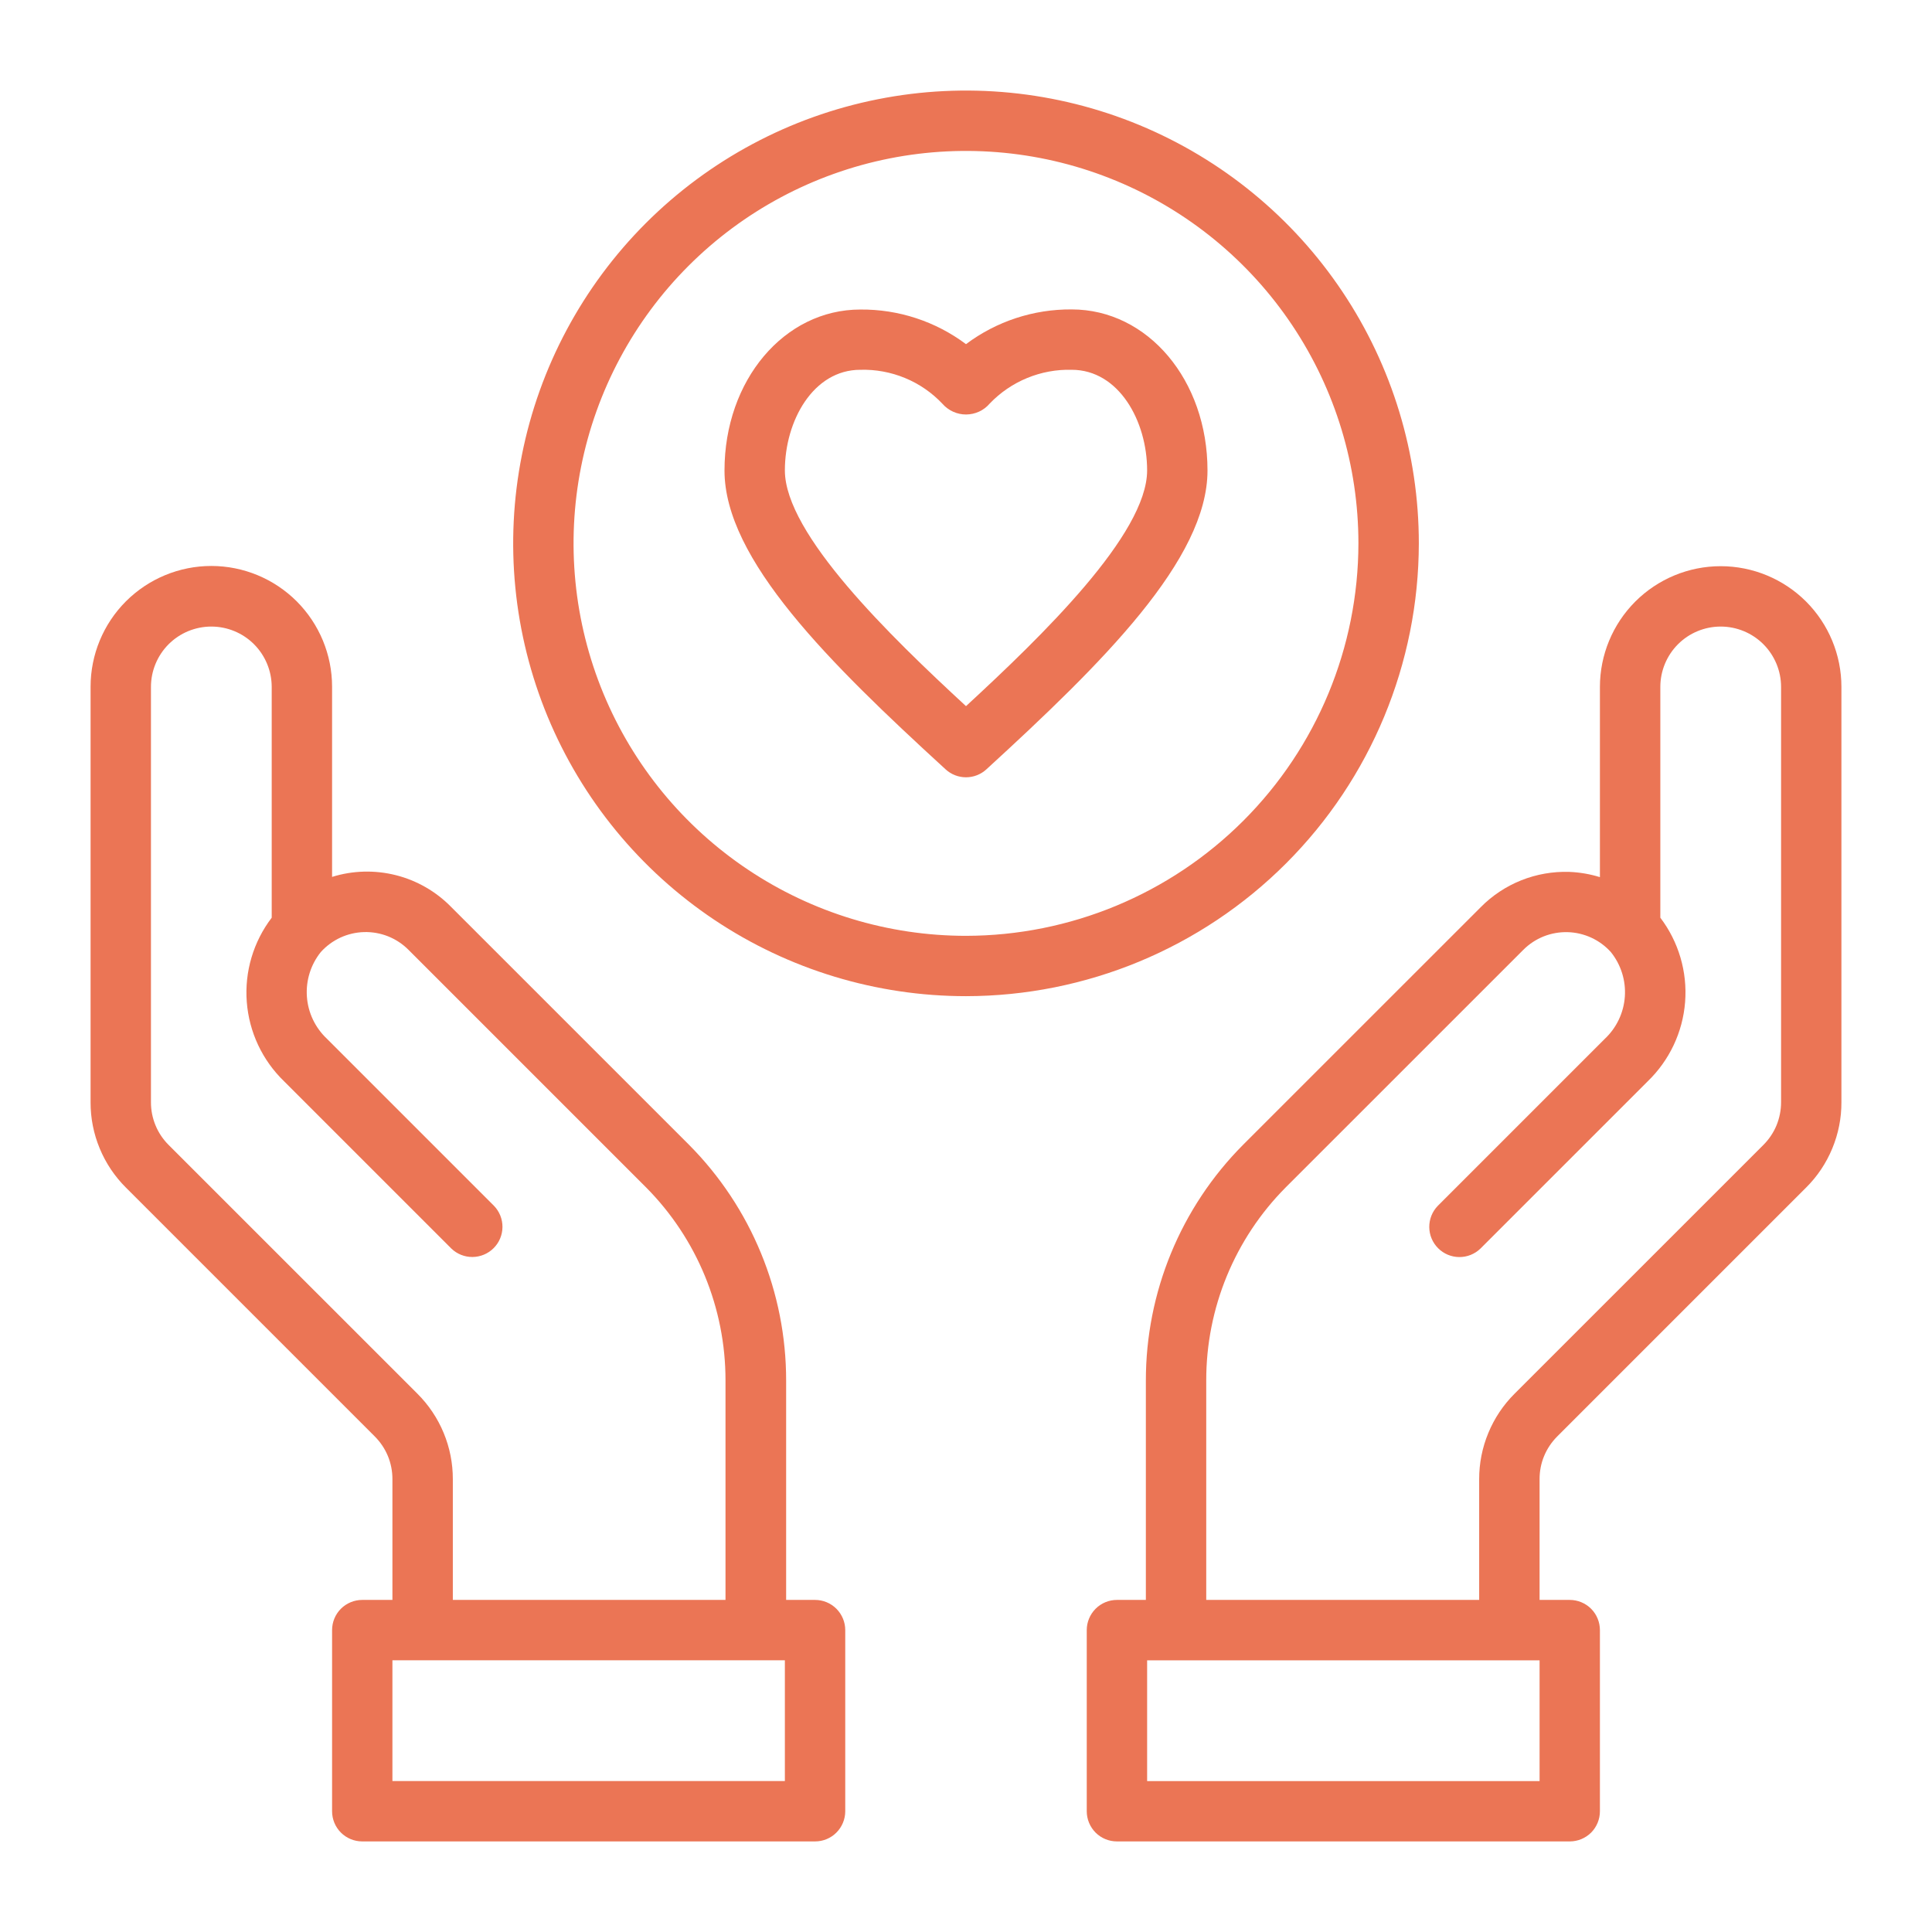 <svg xmlns="http://www.w3.org/2000/svg" fill="none" viewBox="0 0 52 52" height="52" width="52">
<path fill="#EB7555" d="M21.938 43.062H21.159V37.164C21.162 34.783 20.221 32.498 18.542 30.809L12.147 24.415C11.739 23.997 11.223 23.699 10.657 23.556C10.09 23.413 9.495 23.428 8.938 23.602V18.483C8.938 17.621 8.595 16.795 7.986 16.185C7.376 15.576 6.549 15.233 5.688 15.233C4.826 15.233 3.999 15.576 3.389 16.185C2.78 16.795 2.438 17.621 2.438 18.483V29.665C2.436 30.093 2.52 30.516 2.684 30.911C2.847 31.306 3.088 31.665 3.391 31.966L10.086 38.661C10.237 38.812 10.358 38.991 10.44 39.189C10.521 39.386 10.563 39.598 10.562 39.812V43.062H9.75C9.535 43.062 9.328 43.148 9.175 43.3C9.023 43.453 8.938 43.659 8.938 43.875V48.75C8.938 48.965 9.023 49.172 9.175 49.324C9.328 49.477 9.535 49.562 9.75 49.562H21.938C22.153 49.562 22.36 49.477 22.512 49.324C22.664 49.172 22.75 48.965 22.75 48.75V43.875C22.75 43.659 22.664 43.453 22.512 43.3C22.36 43.148 22.153 43.062 21.938 43.062ZM11.234 37.511L4.539 30.817C4.388 30.666 4.267 30.487 4.186 30.289C4.104 30.091 4.062 29.879 4.063 29.665V18.489C4.063 18.058 4.234 17.645 4.538 17.34C4.843 17.035 5.257 16.864 5.688 16.864C6.118 16.864 6.532 17.035 6.837 17.34C7.141 17.645 7.313 18.058 7.313 18.489V24.7C6.819 25.348 6.58 26.154 6.642 26.966C6.704 27.779 7.062 28.54 7.648 29.105L12.147 33.604C12.3 33.752 12.505 33.834 12.718 33.832C12.931 33.83 13.135 33.745 13.286 33.594C13.437 33.444 13.522 33.24 13.524 33.027C13.526 32.814 13.444 32.608 13.296 32.455L8.797 27.956C8.482 27.659 8.29 27.255 8.26 26.823C8.23 26.391 8.363 25.963 8.634 25.625C8.782 25.461 8.961 25.329 9.161 25.236C9.361 25.144 9.578 25.093 9.799 25.087C10.019 25.081 10.239 25.12 10.444 25.201C10.648 25.283 10.835 25.405 10.991 25.561L17.386 31.956C18.759 33.337 19.529 35.207 19.527 37.156V43.062H12.188V39.812C12.189 39.385 12.105 38.961 11.941 38.566C11.778 38.172 11.537 37.813 11.234 37.511ZM21.125 47.937H10.562V44.687H21.125V47.937Z"></path>
<path fill="#EB7555" d="M46.312 15.239C45.45 15.239 44.624 15.582 44.014 16.191C43.405 16.801 43.062 17.627 43.062 18.489V23.608C42.795 23.526 42.517 23.478 42.237 23.467C41.795 23.453 41.356 23.53 40.946 23.693C40.535 23.857 40.163 24.104 39.853 24.418L33.458 30.812C31.779 32.5 30.838 34.784 30.841 37.165V43.062H30.062C29.847 43.062 29.64 43.148 29.488 43.3C29.336 43.453 29.25 43.66 29.25 43.875V48.75C29.25 48.965 29.336 49.172 29.488 49.325C29.64 49.477 29.847 49.562 30.062 49.562H42.25C42.465 49.562 42.672 49.477 42.825 49.325C42.977 49.172 43.062 48.965 43.062 48.75V43.875C43.062 43.66 42.977 43.453 42.825 43.3C42.672 43.148 42.465 43.062 42.25 43.062H41.438V39.812C41.437 39.599 41.478 39.387 41.56 39.189C41.642 38.991 41.763 38.812 41.914 38.661L48.609 31.966C48.913 31.665 49.153 31.306 49.316 30.911C49.48 30.516 49.564 30.093 49.562 29.665V18.489C49.562 17.627 49.22 16.801 48.611 16.191C48.001 15.582 47.175 15.239 46.312 15.239ZM41.438 47.938H30.875V44.688H41.438V47.938ZM47.938 29.665C47.938 29.879 47.896 30.091 47.815 30.289C47.733 30.487 47.612 30.666 47.461 30.817L40.766 37.511C40.462 37.813 40.222 38.172 40.059 38.567C39.895 38.962 39.811 39.385 39.812 39.812V43.062H32.466V37.157C32.463 35.209 33.233 33.339 34.607 31.957L41.002 25.563C41.158 25.407 41.344 25.285 41.549 25.203C41.754 25.122 41.974 25.083 42.194 25.089C42.414 25.095 42.631 25.146 42.831 25.238C43.032 25.331 43.211 25.463 43.358 25.627C43.629 25.965 43.763 26.392 43.733 26.824C43.703 27.256 43.511 27.661 43.196 27.958L38.697 32.457C38.549 32.61 38.467 32.815 38.469 33.029C38.471 33.242 38.556 33.445 38.707 33.596C38.858 33.747 39.061 33.832 39.274 33.834C39.487 33.836 39.693 33.754 39.846 33.606L44.345 29.107C44.932 28.542 45.292 27.781 45.355 26.969C45.418 26.156 45.181 25.349 44.688 24.7V18.489C44.688 18.058 44.859 17.645 45.163 17.34C45.468 17.035 45.882 16.864 46.312 16.864C46.743 16.864 47.157 17.035 47.462 17.34C47.766 17.645 47.938 18.058 47.938 18.489V29.665Z"></path>
<path fill="#EB7555" d="M38.188 14.625C38.188 12.214 37.473 9.858 36.133 7.854C34.794 5.85 32.891 4.288 30.664 3.365C28.437 2.443 25.986 2.201 23.622 2.672C21.258 3.142 19.087 4.303 17.382 6.007C15.678 7.712 14.517 9.883 14.047 12.247C13.576 14.611 13.818 17.062 14.74 19.289C15.663 21.516 17.225 23.419 19.229 24.759C21.233 26.098 23.59 26.812 26 26.812C29.231 26.809 32.329 25.524 34.614 23.239C36.899 20.954 38.184 17.856 38.188 14.625ZM26 25.188C23.911 25.188 21.869 24.568 20.132 23.407C18.395 22.247 17.041 20.597 16.241 18.667C15.442 16.737 15.233 14.613 15.64 12.564C16.048 10.515 17.054 8.633 18.531 7.156C20.008 5.679 21.89 4.673 23.939 4.265C25.988 3.858 28.112 4.067 30.042 4.867C31.972 5.666 33.622 7.02 34.782 8.757C35.943 10.494 36.562 12.536 36.562 14.625C36.559 17.425 35.445 20.11 33.465 22.09C31.485 24.07 28.8 25.184 26 25.188Z"></path>
<path fill="#EB7555" d="M28.844 8.328C27.819 8.32 26.82 8.648 26 9.263C25.18 8.649 24.181 8.322 23.156 8.331C21.106 8.331 19.5 10.234 19.5 12.664C19.5 15.057 22.314 17.836 25.451 20.707C25.601 20.845 25.797 20.921 26 20.921C26.203 20.921 26.399 20.845 26.549 20.707C29.686 17.833 32.5 15.054 32.5 12.664C32.5 10.232 30.894 8.328 28.844 8.328ZM26 19.006C23.963 17.126 21.125 14.375 21.125 12.661C21.125 11.331 21.885 9.953 23.156 9.953C23.568 9.941 23.978 10.017 24.358 10.174C24.739 10.331 25.082 10.567 25.365 10.867C25.445 10.958 25.543 11.031 25.653 11.081C25.763 11.131 25.883 11.157 26.004 11.156C26.125 11.155 26.244 11.129 26.354 11.078C26.464 11.027 26.561 10.953 26.639 10.861C26.923 10.564 27.266 10.33 27.646 10.174C28.025 10.018 28.433 9.942 28.844 9.953C30.115 9.953 30.875 11.335 30.875 12.661C30.875 14.381 28.037 17.126 26 19.006Z"></path>
</svg>
